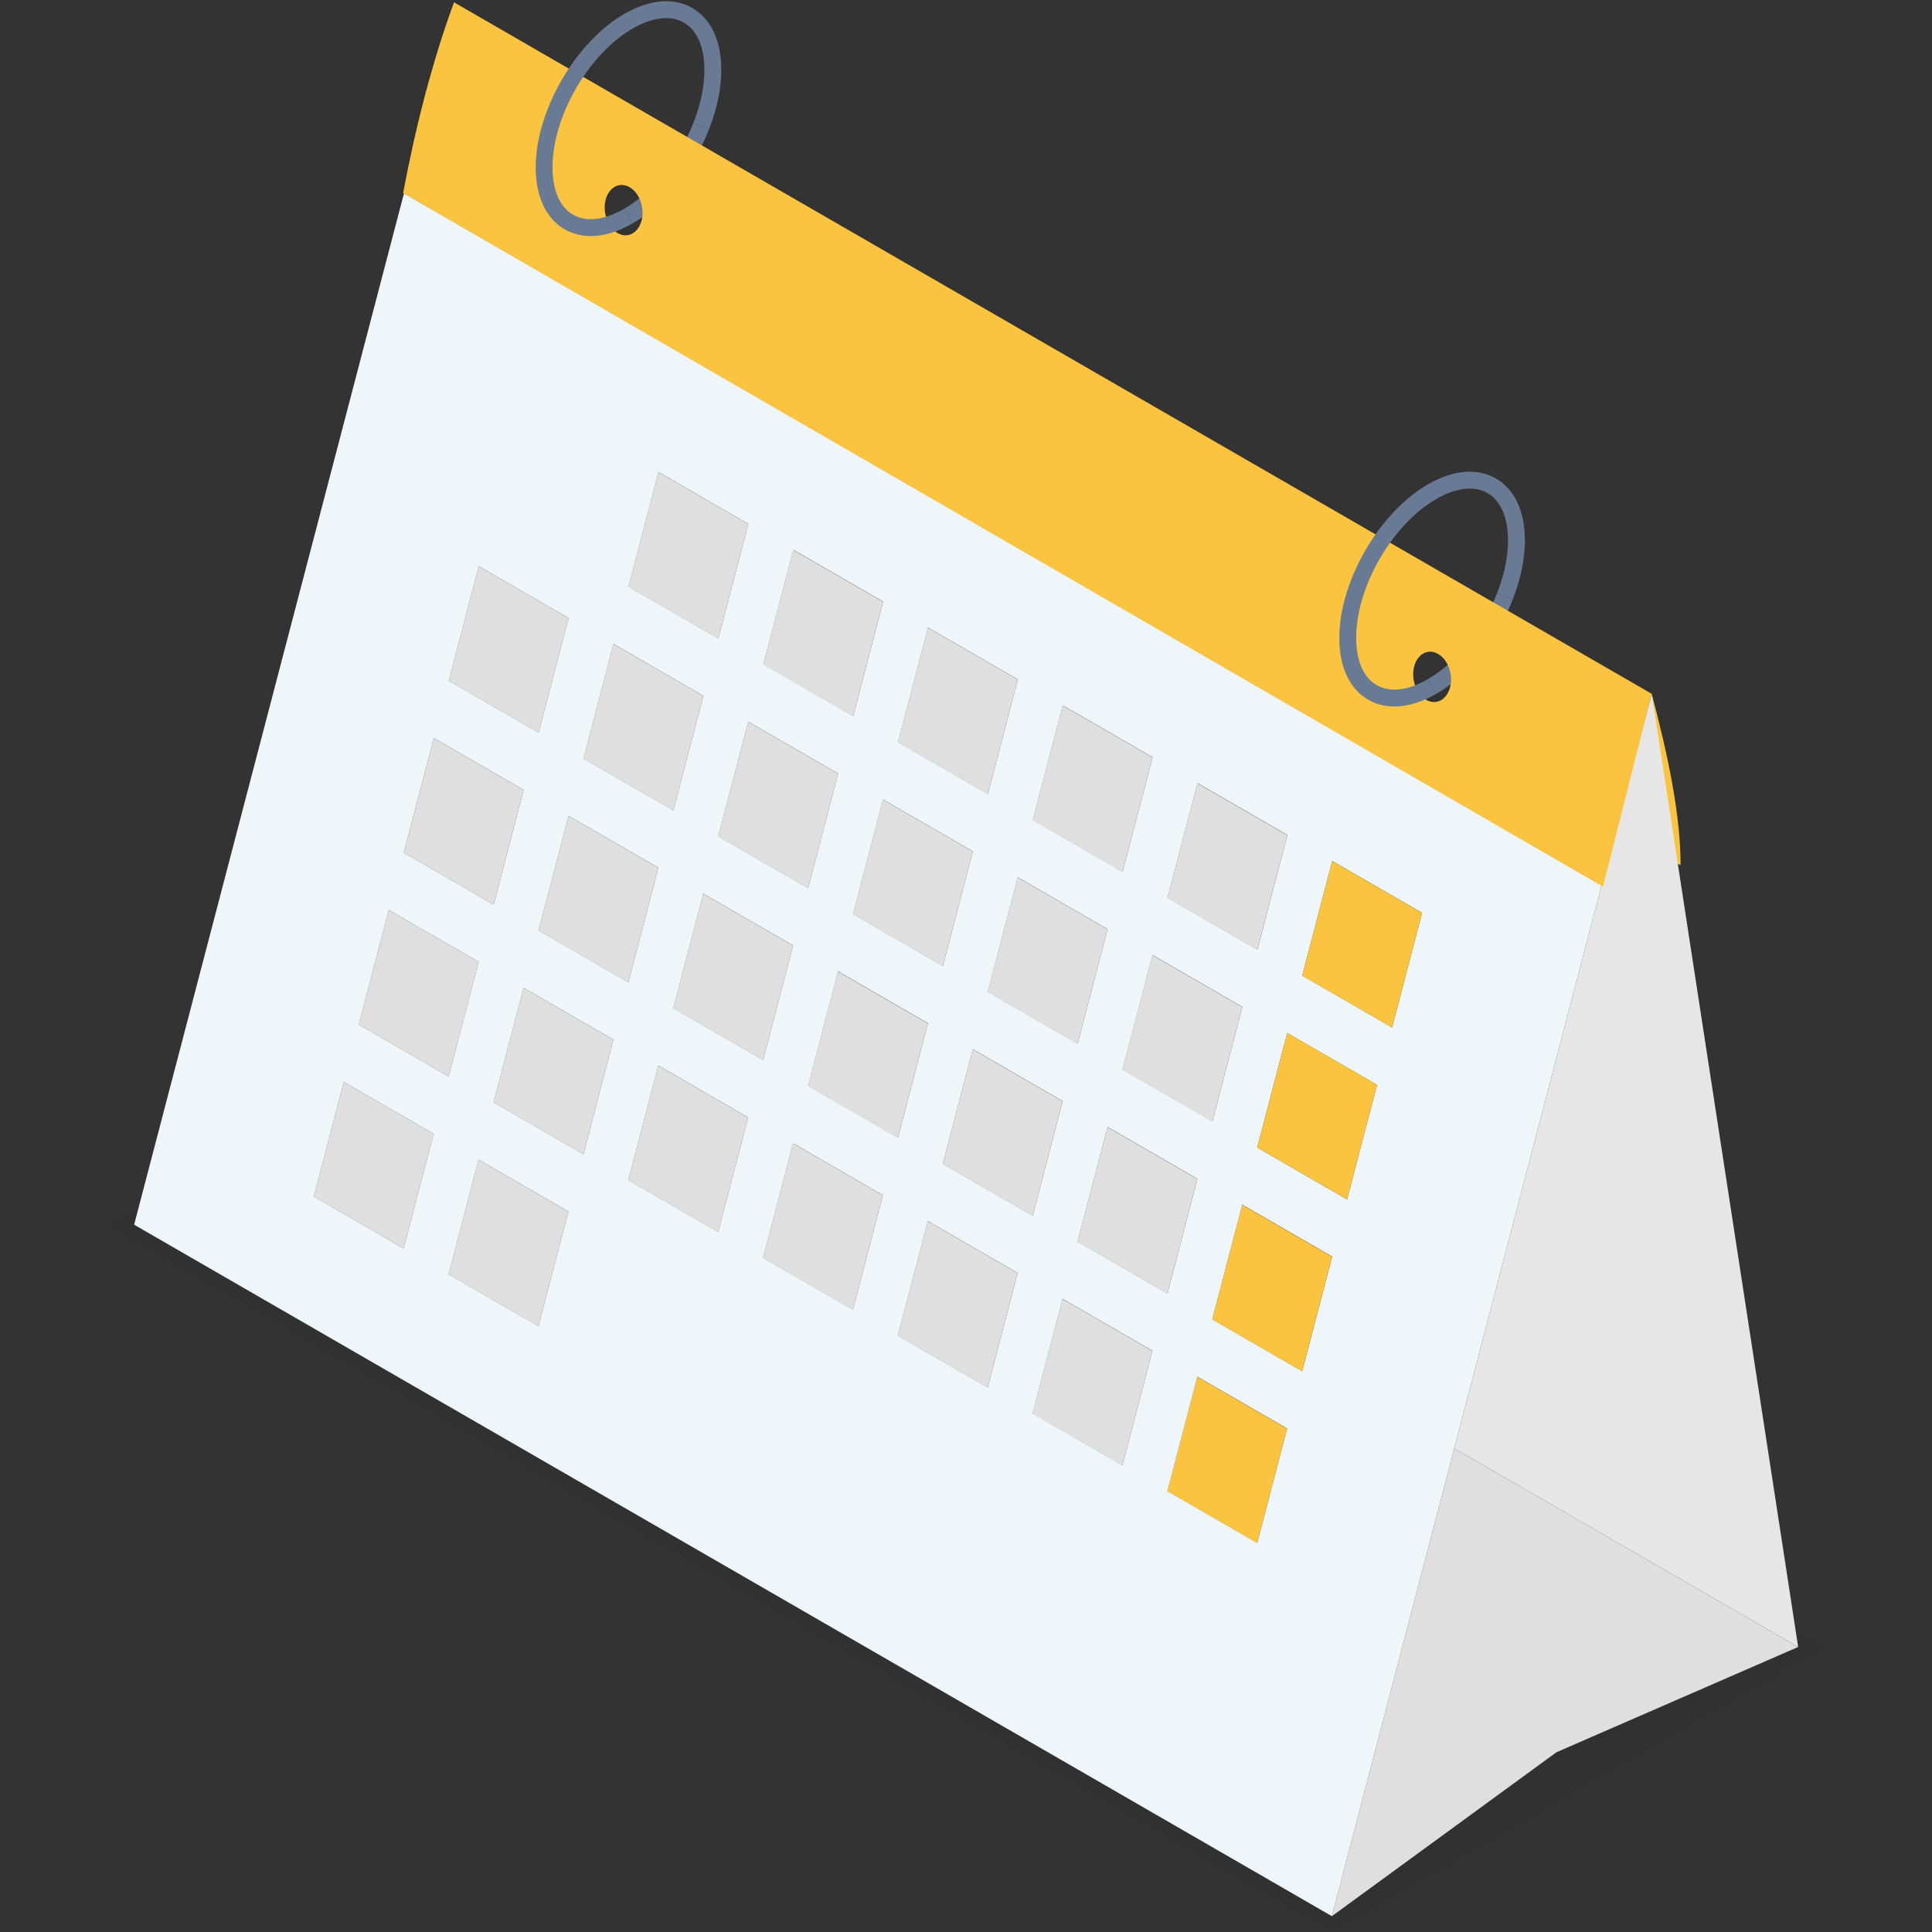 <?xml version="1.0" encoding="UTF-8"?>
<svg id="_レイヤー_2" data-name=" レイヤー 2" xmlns="http://www.w3.org/2000/svg" viewBox="0 0 716 716">
  <rect x="0" y="0" width="716" height="716" fill="#333333" stroke="none"/>
  <defs>
    <style>
      .cls-1, .cls-2 {
        isolation: isolate;
      }

      .cls-2 {
        opacity: .05;
      }

      .cls-2, .cls-3, .cls-4, .cls-5, .cls-6, .cls-7 {
        stroke-width: 0px;
      }

      .cls-3 {
        fill: #fac440;
      }

      .cls-4 {
        fill: #dfdfdf;
      }

      .cls-5 {
        fill: #eff6fa;
      }

      .cls-6 {
        fill: #e6e6e6;
      }

      .cls-7 {
        fill: #697a94;
      }
    </style>
  </defs>
  <g id="_2" data-name=" 2">
    <g>
      <path class="cls-3" d="m612.12,257.13c6.15,23.06,10.71,45.21,10.71,63.44l-4.46-1.58-6.25-61.86Z"/>
      <polygon class="cls-2" points="40 453.68 216.28 360.77 676 610.24 493.59 715.56 40 453.68"/>
      <path class="cls-7" d="m234.48,82.78l-3.12-5.42c10.46-6.03,20.28-18.25,25.64-31.87l5.82,2.29c-5.93,15.11-16.53,28.19-28.34,35Z"/>
      <path class="cls-7" d="m532.29,257.13l-3.12-5.42c10.46-6.03,20.28-18.25,25.64-31.87l5.82,2.29c-5.94,15.11-16.53,28.19-28.34,35h0Z"/>
      <polygon class="cls-6" points="612.12 257.13 538.95 536.79 666.4 610.37 612.12 257.13"/>
      <polygon class="cls-4" points="538.95 536.79 493.59 710.14 576.81 649.39 666.4 610.37 666.4 610.37 538.95 536.79"/>
      <g>
        <polygon class="cls-4" points="277.32 194.19 266.21 236.67 232.91 217.45 244.03 174.97 277.32 194.19"/>
        <polygon class="cls-4" points="327.26 223.03 316.14 265.5 282.85 246.28 293.96 203.8 327.26 223.03"/>
        <polygon class="cls-4" points="377.19 251.86 366.08 294.33 332.79 275.11 343.9 232.63 377.19 251.86"/>
        <polygon class="cls-4" points="427.13 280.69 416.02 323.16 382.72 303.94 393.84 261.47 427.13 280.69"/>
        <polygon class="cls-4" points="210.72 229.07 199.6 271.54 166.31 252.32 177.42 209.85 210.72 229.07"/>
        <polygon class="cls-4" points="260.65 257.9 249.54 300.37 216.25 281.15 227.36 238.68 260.65 257.9"/>
        <polygon class="cls-4" points="310.59 286.73 299.48 329.2 266.18 309.98 277.3 267.51 310.59 286.73"/>
        <polygon class="cls-4" points="360.52 315.56 349.41 358.03 316.12 338.81 327.23 296.34 360.52 315.56"/>
        <polygon class="cls-4" points="410.46 344.39 399.35 386.87 366.06 367.64 377.17 325.17 410.46 344.39"/>
        <polygon class="cls-4" points="460.4 373.22 449.28 415.7 415.99 396.47 427.1 354 460.4 373.22"/>
        <polygon class="cls-4" points="243.98 321.61 232.87 364.08 199.58 344.86 210.69 302.38 243.98 321.61"/>
        <polygon class="cls-4" points="293.92 350.44 282.81 392.91 249.51 373.69 260.63 331.22 293.92 350.44"/>
        <polygon class="cls-4" points="343.86 379.27 332.74 421.74 299.45 402.52 310.56 360.05 343.86 379.27"/>
        <polygon class="cls-4" points="177.38 356.48 166.27 398.95 132.97 379.73 144.09 337.26 177.38 356.48"/>
        <polygon class="cls-4" points="227.31 385.31 216.2 427.78 182.91 408.56 194.02 366.09 227.31 385.31"/>
        <polygon class="cls-4" points="277.25 414.14 266.14 456.62 232.85 437.39 243.96 394.92 277.25 414.14"/>
        <polygon class="cls-4" points="327.19 442.97 316.07 485.45 282.78 466.22 293.89 423.75 327.19 442.97"/>
        <polygon class="cls-4" points="377.12 471.8 366.01 514.28 332.72 495.06 343.83 452.58 377.12 471.8"/>
        <polygon class="cls-4" points="427.06 500.63 415.95 543.11 382.65 523.89 393.77 481.41 427.06 500.63"/>
        <polygon class="cls-3" points="477 529.47 465.88 571.94 432.59 552.72 443.7 510.24 477 529.47"/>
        <polygon class="cls-4" points="160.71 420.19 149.6 462.66 116.3 443.44 127.42 400.96 160.71 420.19"/>
        <polygon class="cls-4" points="210.65 449.02 199.53 491.49 166.24 472.27 177.35 429.8 210.65 449.02"/>
        <g class="cls-1">
          <path class="cls-5" d="m149.72,71.63l443.88,256.27-100.01,382.23L49.71,453.87,149.72,71.63Zm349.5,372.89l11.11-42.47-33.29-19.22-11.11,42.47,33.29,19.22m-349.62,18.13l11.11-42.47-33.29-19.22-11.11,42.47,33.29,19.22m16.67-63.71l11.11-42.47-33.29-19.22-11.11,42.47,33.29,19.22m16.67-63.71l11.11-42.47-33.29-19.22-11.11,42.47,33.29,19.22m16.67-63.71l11.11-42.47-33.29-19.22-11.11,42.47,33.29,19.22m-.07,219.95l11.11-42.47-33.29-19.22-11.11,42.47,33.29,19.22m16.67-63.71l11.11-42.47-33.29-19.22-11.11,42.47,33.29,19.22m16.67-63.71l11.11-42.47-33.29-19.22-11.11,42.47,33.29,19.22m16.67-63.71l11.11-42.47-33.29-19.22-11.11,42.47,33.29,19.22m16.67-63.71l11.11-42.47-33.29-19.22-11.11,42.47,33.29,19.22m-.07,219.95l11.11-42.47-33.29-19.22-11.11,42.47,33.29,19.22m16.67-63.71l11.11-42.47-33.29-19.22-11.11,42.47,33.29,19.22m16.67-63.71l11.11-42.47-33.29-19.22-11.11,42.47,33.29,19.22m216.41,51.62l11.11-42.47-33.29-19.22-11.11,42.47,33.29,19.22m-199.81,104.62l11.11-42.47-33.29-19.22-11.11,42.47,33.29,19.22m33.34-127.41l11.11-42.47-33.29-19.22-11.11,42.47,33.29,19.22m16.67-63.71l11.11-42.47-33.29-19.22-11.11,42.47,33.29,19.22m-.07,219.95l11.11-42.47-33.29-19.22-11.11,42.47,33.29,19.22m16.67-63.71l11.11-42.47-33.29-19.22-11.11,42.47,33.29,19.22m16.67-63.71l11.11-42.47-33.29-19.22-11.11,42.47,33.29,19.22m16.67-63.71l11.11-42.47-33.29-19.22-11.11,42.47,33.29,19.22m-.07,219.95l11.11-42.47-33.29-19.22-11.11,42.47,33.29,19.22m16.67-63.71l11.11-42.47-33.29-19.22-11.11,42.47,33.29,19.22m16.67-63.71l11.11-42.47-33.29-19.22-11.11,42.47,33.29,19.22m16.67-63.71l11.11-42.47-33.29-19.22-11.11,42.47,33.29,19.22m-.07,219.95l11.11-42.47-33.29-19.22-11.11,42.47,33.29,19.22m16.67-63.71l11.11-42.47-33.29-19.22-11.11,42.47,33.29,19.22m-166.41-242.73l11.11-42.47-33.29-19.22-11.11,42.47,33.29,19.22m16.6,156.24l11.11-42.47-33.29-19.22-11.11,42.47,33.29,19.22"/>
          <polygon class="cls-4" points="194.05 292.78 182.93 335.25 149.64 316.03 160.75 273.55 194.05 292.78"/>
          <polygon class="cls-4" points="393.79 408.1 382.68 450.57 349.39 431.35 360.5 388.88 393.79 408.1"/>
          <polygon class="cls-4" points="443.73 436.93 432.62 479.4 399.32 460.18 410.44 417.71 443.73 436.93"/>
          <polygon class="cls-3" points="493.66 465.76 482.55 508.23 449.26 489.01 460.37 446.54 493.66 465.76"/>
          <polygon class="cls-4" points="477.07 309.52 465.95 351.99 432.66 332.77 443.77 290.3 477.07 309.52"/>
          <polygon class="cls-3" points="510.33 402.05 499.22 444.53 465.93 425.31 477.04 382.83 510.33 402.05"/>
          <polygon class="cls-3" points="527 338.35 515.89 380.82 482.6 361.6 493.71 319.13 527 338.35"/>
          <path class="cls-3" d="m168.24.85l443.88,256.27-18.05,71.5L149.39,71.56c4.7-24.92,10.79-48.65,18.85-70.7Zm60.65,85.53c3.68,2.12,7.65.04,8.88-4.66,1.23-4.69-.76-10.21-4.43-12.34-3.68-2.12-7.66-.04-8.88,4.65-1.23,4.7.76,10.22,4.44,12.34m299.62,172.98c3.68,2.12,7.65.04,8.88-4.66,1.23-4.69-.76-10.21-4.43-12.34-3.68-2.12-7.66-.04-8.88,4.65-1.23,4.7.76,10.22,4.44,12.34"/>
        </g>
      </g>
      <path class="cls-7" d="m218.94,87.48c-3.51,0-6.79-.83-9.7-2.51-6.92-3.99-10.72-12.14-10.72-22.95,0-20.91,14.73-46.42,32.83-56.86,9.36-5.41,18.32-6.19,25.24-2.19s10.72,12.14,10.72,22.95c0,6.81-1.55,14.37-4.49,21.86l-5.83-2.29c2.66-6.77,4.06-13.53,4.06-19.57,0-8.48-2.7-14.7-7.6-17.53-4.9-2.84-11.64-2.05-18.98,2.19-16.38,9.46-29.71,32.53-29.71,51.44,0,8.48,2.7,14.71,7.6,17.54,4.89,2.83,11.64,2.05,18.98-2.2l3.13,5.42c-5.42,3.13-10.71,4.71-15.54,4.71h0Z"/>
      <path class="cls-7" d="m516.76,261.83c-3.51,0-6.79-.83-9.7-2.51-6.91-3.99-10.72-12.14-10.72-22.95,0-20.91,14.73-46.42,32.83-56.86,9.36-5.4,18.33-6.17,25.24-2.18,6.91,3.99,10.72,12.14,10.72,22.94,0,6.81-1.55,14.37-4.49,21.86l-5.83-2.29c2.66-6.77,4.06-13.53,4.06-19.57,0-8.48-2.7-14.7-7.59-17.53-4.89-2.82-11.64-2.05-18.98,2.19-16.38,9.45-29.7,32.53-29.7,51.44,0,8.48,2.7,14.71,7.59,17.54,4.9,2.82,11.64,2.04,18.98-2.2l3.13,5.42c-5.42,3.13-10.71,4.7-15.54,4.7h0Z"/>
    </g>
  </g>
</svg>